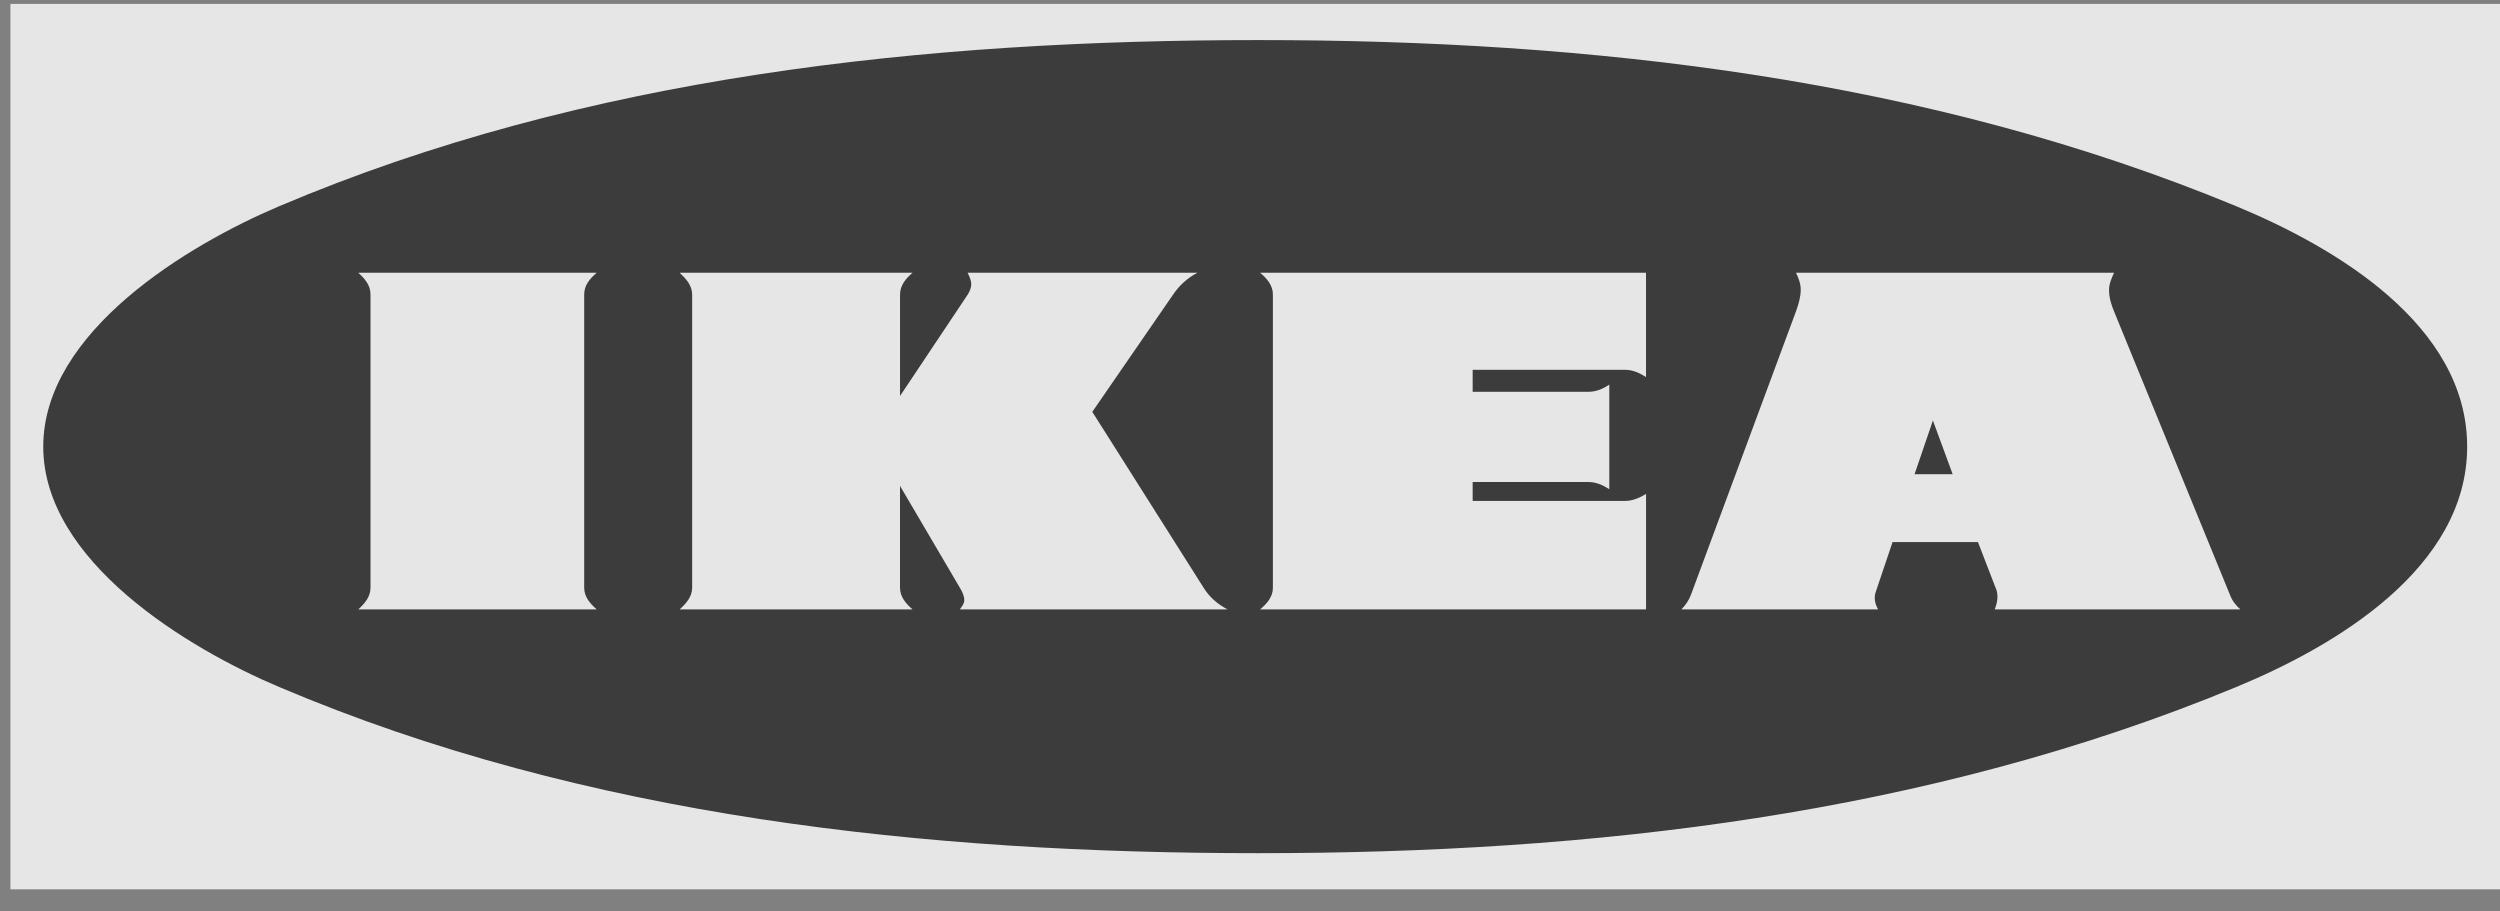 <?xml version="1.0" encoding="UTF-8"?>
<svg xmlns="http://www.w3.org/2000/svg" width="96" height="35" viewBox="0 0 96 35" fill="none">
  <rect x="0" y="0" width="96" height="35" fill="#808080" stroke="none"/>
  <g opacity="0.8">
    <path fill-rule="evenodd" clip-rule="evenodd" d="M0.4 34.15V0.15H96V34.15H0.4Z" fill="white"></path>
    <path fill-rule="evenodd" clip-rule="evenodd" d="M48.334 32.762C61.092 32.762 73.999 31.298 85.871 26.382C89.674 24.811 94.739 21.819 94.739 17.15C94.739 12.47 89.663 9.489 85.871 7.918C73.999 3.003 61.092 1.539 48.334 1.539C35.608 1.539 22.529 2.907 10.722 7.918C7.217 9.403 1.661 12.737 1.661 17.15C1.661 21.552 7.207 24.897 10.722 26.382C22.529 31.394 35.618 32.762 48.334 32.762Z" fill="#2B2B2B"></path>
    <path fill-rule="evenodd" clip-rule="evenodd" d="M61.797 18.786C61.551 18.625 61.285 18.508 60.985 18.508H56.55V19.235H62.407C62.694 19.235 62.962 19.116 63.208 18.968V23.401H48.387C48.644 23.188 48.879 22.92 48.879 22.578V11.306C48.879 10.954 48.644 10.686 48.387 10.473H63.207V14.479C62.962 14.319 62.694 14.201 62.406 14.201H56.55V15.046H60.984C61.284 15.046 61.55 14.938 61.797 14.768L61.797 18.786ZM75.954 20.816H72.674L72.022 22.75C72 22.819 71.99 22.891 71.99 22.963C71.99 23.124 72.043 23.263 72.118 23.402H64.564C64.734 23.231 64.852 23.05 64.938 22.825L68.966 11.957C69.063 11.691 69.148 11.402 69.148 11.124C69.148 10.889 69.063 10.675 68.966 10.473H81.179C81.083 10.686 80.987 10.9 80.987 11.135C80.987 11.423 81.072 11.701 81.179 11.957L85.624 22.825C85.71 23.06 85.839 23.23 86.031 23.402H76.596C76.659 23.242 76.703 23.081 76.703 22.911C76.703 22.814 76.692 22.729 76.659 22.644L75.954 20.816ZM34.56 18.657V22.567C34.56 22.92 34.785 23.177 35.041 23.401H26.098C26.344 23.177 26.579 22.92 26.579 22.567V11.317C26.579 10.954 26.344 10.707 26.098 10.473H35.042C34.785 10.697 34.561 10.953 34.561 11.317V15.206L37.157 11.317C37.232 11.199 37.296 11.061 37.296 10.91C37.296 10.761 37.221 10.611 37.157 10.473H45.983C45.604 10.67 45.281 10.961 45.043 11.317L41.944 15.815L46.218 22.568C46.443 22.931 46.752 23.198 47.137 23.401H36.858C36.933 23.295 37.029 23.177 37.029 23.049C37.029 22.879 36.944 22.707 36.858 22.568L34.56 18.657ZM13.757 10.473H22.914C22.658 10.697 22.433 10.943 22.433 11.306V22.568C22.433 22.92 22.658 23.177 22.914 23.401H13.757C14.003 23.177 14.227 22.92 14.227 22.568V11.306C14.227 10.943 14.003 10.697 13.757 10.473Z" fill="white"></path>
    <path fill-rule="evenodd" clip-rule="evenodd" d="M73.519 18.209H74.982L74.224 16.147L73.519 18.209Z" fill="#2B2B2B"></path>
  </g>
</svg>
